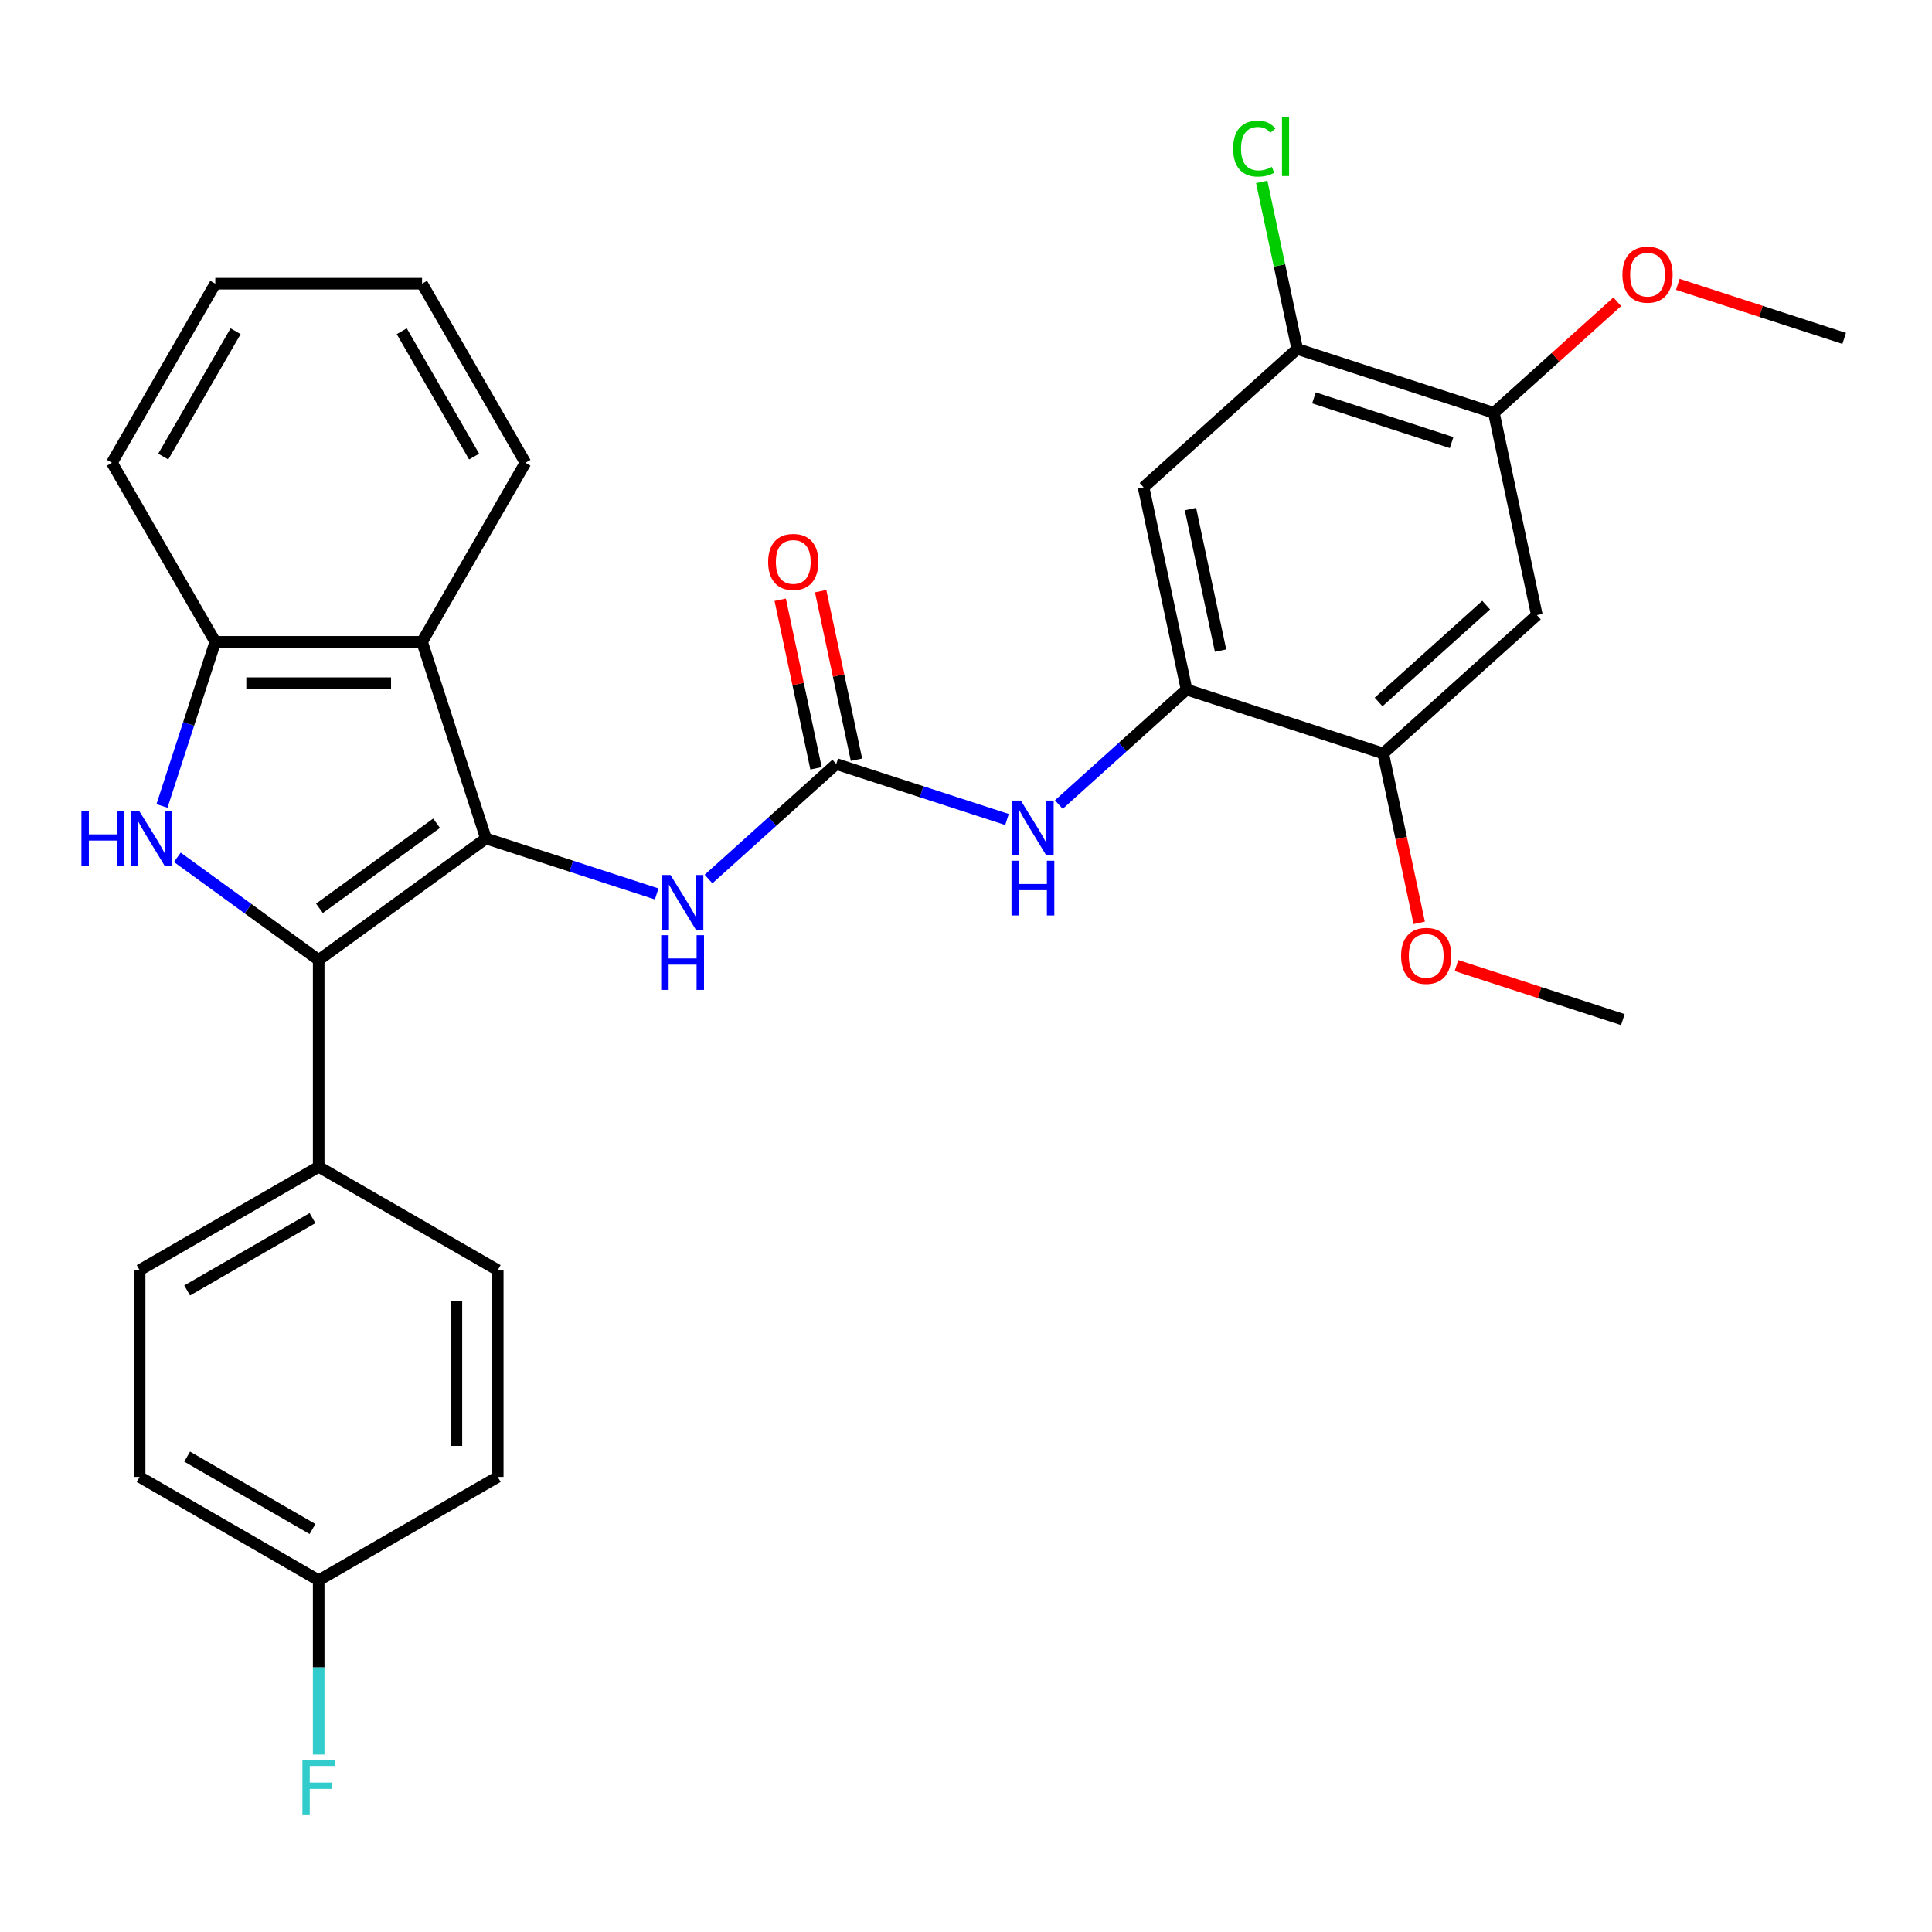 <?xml version='1.0' encoding='iso-8859-1'?>
<svg version='1.1' baseProfile='full'
              xmlns='http://www.w3.org/2000/svg'
                      xmlns:rdkit='http://www.rdkit.org/xml'
                      xmlns:xlink='http://www.w3.org/1999/xlink'
                  xml:space='preserve'
width='1000px' height='1000px' viewBox='0 0 1000 1000'>
<!-- END OF HEADER -->
<rect style='opacity:1.0;fill:#FFFFFF;stroke:none' width='1000' height='1000' x='0' y='0'> </rect>
<path class='bond-0' d='M 251.531,433.996 L 164.948,496.902' style='fill:none;fill-rule:evenodd;stroke:#000000;stroke-width:6px;stroke-linecap:butt;stroke-linejoin:miter;stroke-opacity:1' />
<path class='bond-0' d='M 225.962,426.115 L 165.355,470.149' style='fill:none;fill-rule:evenodd;stroke:#000000;stroke-width:6px;stroke-linecap:butt;stroke-linejoin:miter;stroke-opacity:1' />
<path class='bond-2' d='M 251.531,433.996 L 218.459,332.212' style='fill:none;fill-rule:evenodd;stroke:#000000;stroke-width:6px;stroke-linecap:butt;stroke-linejoin:miter;stroke-opacity:1' />
<path class='bond-5' d='M 251.531,433.996 L 295.715,448.352' style='fill:none;fill-rule:evenodd;stroke:#000000;stroke-width:6px;stroke-linecap:butt;stroke-linejoin:miter;stroke-opacity:1' />
<path class='bond-5' d='M 295.715,448.352 L 339.899,462.708' style='fill:none;fill-rule:evenodd;stroke:#0000FF;stroke-width:6px;stroke-linecap:butt;stroke-linejoin:miter;stroke-opacity:1' />
<path class='bond-1' d='M 164.948,496.902 L 128.365,470.322' style='fill:none;fill-rule:evenodd;stroke:#000000;stroke-width:6px;stroke-linecap:butt;stroke-linejoin:miter;stroke-opacity:1' />
<path class='bond-1' d='M 128.365,470.322 L 91.782,443.743' style='fill:none;fill-rule:evenodd;stroke:#0000FF;stroke-width:6px;stroke-linecap:butt;stroke-linejoin:miter;stroke-opacity:1' />
<path class='bond-13' d='M 164.948,496.902 L 164.948,603.923' style='fill:none;fill-rule:evenodd;stroke:#000000;stroke-width:6px;stroke-linecap:butt;stroke-linejoin:miter;stroke-opacity:1' />
<path class='bond-30' d='M 83.836,417.16 L 97.637,374.686' style='fill:none;fill-rule:evenodd;stroke:#0000FF;stroke-width:6px;stroke-linecap:butt;stroke-linejoin:miter;stroke-opacity:1' />
<path class='bond-30' d='M 97.637,374.686 L 111.438,332.212' style='fill:none;fill-rule:evenodd;stroke:#000000;stroke-width:6px;stroke-linecap:butt;stroke-linejoin:miter;stroke-opacity:1' />
<path class='bond-4' d='M 218.459,332.212 L 111.438,332.212' style='fill:none;fill-rule:evenodd;stroke:#000000;stroke-width:6px;stroke-linecap:butt;stroke-linejoin:miter;stroke-opacity:1' />
<path class='bond-4' d='M 202.406,353.616 L 127.491,353.616' style='fill:none;fill-rule:evenodd;stroke:#000000;stroke-width:6px;stroke-linecap:butt;stroke-linejoin:miter;stroke-opacity:1' />
<path class='bond-24' d='M 218.459,332.212 L 271.97,239.529' style='fill:none;fill-rule:evenodd;stroke:#000000;stroke-width:6px;stroke-linecap:butt;stroke-linejoin:miter;stroke-opacity:1' />
<path class='bond-3' d='M 432.847,395.456 L 399.789,425.222' style='fill:none;fill-rule:evenodd;stroke:#000000;stroke-width:6px;stroke-linecap:butt;stroke-linejoin:miter;stroke-opacity:1' />
<path class='bond-3' d='M 399.789,425.222 L 366.73,454.988' style='fill:none;fill-rule:evenodd;stroke:#0000FF;stroke-width:6px;stroke-linecap:butt;stroke-linejoin:miter;stroke-opacity:1' />
<path class='bond-7' d='M 432.847,395.456 L 477.031,409.812' style='fill:none;fill-rule:evenodd;stroke:#000000;stroke-width:6px;stroke-linecap:butt;stroke-linejoin:miter;stroke-opacity:1' />
<path class='bond-7' d='M 477.031,409.812 L 521.215,424.168' style='fill:none;fill-rule:evenodd;stroke:#0000FF;stroke-width:6px;stroke-linecap:butt;stroke-linejoin:miter;stroke-opacity:1' />
<path class='bond-14' d='M 443.316,393.231 L 434.043,349.607' style='fill:none;fill-rule:evenodd;stroke:#000000;stroke-width:6px;stroke-linecap:butt;stroke-linejoin:miter;stroke-opacity:1' />
<path class='bond-14' d='M 434.043,349.607 L 424.771,305.983' style='fill:none;fill-rule:evenodd;stroke:#FF0000;stroke-width:6px;stroke-linecap:butt;stroke-linejoin:miter;stroke-opacity:1' />
<path class='bond-14' d='M 422.379,397.681 L 413.106,354.057' style='fill:none;fill-rule:evenodd;stroke:#000000;stroke-width:6px;stroke-linecap:butt;stroke-linejoin:miter;stroke-opacity:1' />
<path class='bond-14' d='M 413.106,354.057 L 403.834,310.433' style='fill:none;fill-rule:evenodd;stroke:#FF0000;stroke-width:6px;stroke-linecap:butt;stroke-linejoin:miter;stroke-opacity:1' />
<path class='bond-25' d='M 111.438,332.212 L 57.927,239.529' style='fill:none;fill-rule:evenodd;stroke:#000000;stroke-width:6px;stroke-linecap:butt;stroke-linejoin:miter;stroke-opacity:1' />
<path class='bond-6' d='M 614.164,356.916 L 581.105,386.682' style='fill:none;fill-rule:evenodd;stroke:#000000;stroke-width:6px;stroke-linecap:butt;stroke-linejoin:miter;stroke-opacity:1' />
<path class='bond-6' d='M 581.105,386.682 L 548.047,416.448' style='fill:none;fill-rule:evenodd;stroke:#0000FF;stroke-width:6px;stroke-linecap:butt;stroke-linejoin:miter;stroke-opacity:1' />
<path class='bond-8' d='M 614.164,356.916 L 591.913,252.233' style='fill:none;fill-rule:evenodd;stroke:#000000;stroke-width:6px;stroke-linecap:butt;stroke-linejoin:miter;stroke-opacity:1' />
<path class='bond-8' d='M 631.763,336.763 L 616.187,263.485' style='fill:none;fill-rule:evenodd;stroke:#000000;stroke-width:6px;stroke-linecap:butt;stroke-linejoin:miter;stroke-opacity:1' />
<path class='bond-10' d='M 614.164,356.916 L 715.947,389.987' style='fill:none;fill-rule:evenodd;stroke:#000000;stroke-width:6px;stroke-linecap:butt;stroke-linejoin:miter;stroke-opacity:1' />
<path class='bond-11' d='M 591.913,252.233 L 671.445,180.621' style='fill:none;fill-rule:evenodd;stroke:#000000;stroke-width:6px;stroke-linecap:butt;stroke-linejoin:miter;stroke-opacity:1' />
<path class='bond-9' d='M 795.48,318.376 L 715.947,389.987' style='fill:none;fill-rule:evenodd;stroke:#000000;stroke-width:6px;stroke-linecap:butt;stroke-linejoin:miter;stroke-opacity:1' />
<path class='bond-9' d='M 769.228,313.211 L 713.555,363.339' style='fill:none;fill-rule:evenodd;stroke:#000000;stroke-width:6px;stroke-linecap:butt;stroke-linejoin:miter;stroke-opacity:1' />
<path class='bond-12' d='M 795.48,318.376 L 773.229,213.693' style='fill:none;fill-rule:evenodd;stroke:#000000;stroke-width:6px;stroke-linecap:butt;stroke-linejoin:miter;stroke-opacity:1' />
<path class='bond-19' d='M 715.947,389.987 L 725.267,433.831' style='fill:none;fill-rule:evenodd;stroke:#000000;stroke-width:6px;stroke-linecap:butt;stroke-linejoin:miter;stroke-opacity:1' />
<path class='bond-19' d='M 725.267,433.831 L 734.586,477.675' style='fill:none;fill-rule:evenodd;stroke:#FF0000;stroke-width:6px;stroke-linecap:butt;stroke-linejoin:miter;stroke-opacity:1' />
<path class='bond-17' d='M 671.445,180.621 L 662.256,137.387' style='fill:none;fill-rule:evenodd;stroke:#000000;stroke-width:6px;stroke-linecap:butt;stroke-linejoin:miter;stroke-opacity:1' />
<path class='bond-17' d='M 662.256,137.387 L 653.066,94.154' style='fill:none;fill-rule:evenodd;stroke:#00CC00;stroke-width:6px;stroke-linecap:butt;stroke-linejoin:miter;stroke-opacity:1' />
<path class='bond-33' d='M 671.445,180.621 L 773.229,213.693' style='fill:none;fill-rule:evenodd;stroke:#000000;stroke-width:6px;stroke-linecap:butt;stroke-linejoin:miter;stroke-opacity:1' />
<path class='bond-33' d='M 680.099,205.939 L 751.347,229.089' style='fill:none;fill-rule:evenodd;stroke:#000000;stroke-width:6px;stroke-linecap:butt;stroke-linejoin:miter;stroke-opacity:1' />
<path class='bond-20' d='M 773.229,213.693 L 805.158,184.944' style='fill:none;fill-rule:evenodd;stroke:#000000;stroke-width:6px;stroke-linecap:butt;stroke-linejoin:miter;stroke-opacity:1' />
<path class='bond-20' d='M 805.158,184.944 L 837.086,156.196' style='fill:none;fill-rule:evenodd;stroke:#FF0000;stroke-width:6px;stroke-linecap:butt;stroke-linejoin:miter;stroke-opacity:1' />
<path class='bond-15' d='M 164.948,603.923 L 72.265,657.434' style='fill:none;fill-rule:evenodd;stroke:#000000;stroke-width:6px;stroke-linecap:butt;stroke-linejoin:miter;stroke-opacity:1' />
<path class='bond-15' d='M 161.748,630.487 L 96.87,667.944' style='fill:none;fill-rule:evenodd;stroke:#000000;stroke-width:6px;stroke-linecap:butt;stroke-linejoin:miter;stroke-opacity:1' />
<path class='bond-16' d='M 164.948,603.923 L 257.632,657.434' style='fill:none;fill-rule:evenodd;stroke:#000000;stroke-width:6px;stroke-linecap:butt;stroke-linejoin:miter;stroke-opacity:1' />
<path class='bond-21' d='M 72.265,657.434 L 72.265,764.456' style='fill:none;fill-rule:evenodd;stroke:#000000;stroke-width:6px;stroke-linecap:butt;stroke-linejoin:miter;stroke-opacity:1' />
<path class='bond-22' d='M 257.632,657.434 L 257.632,764.456' style='fill:none;fill-rule:evenodd;stroke:#000000;stroke-width:6px;stroke-linecap:butt;stroke-linejoin:miter;stroke-opacity:1' />
<path class='bond-22' d='M 236.228,673.488 L 236.228,748.403' style='fill:none;fill-rule:evenodd;stroke:#000000;stroke-width:6px;stroke-linecap:butt;stroke-linejoin:miter;stroke-opacity:1' />
<path class='bond-18' d='M 164.948,817.967 L 257.632,764.456' style='fill:none;fill-rule:evenodd;stroke:#000000;stroke-width:6px;stroke-linecap:butt;stroke-linejoin:miter;stroke-opacity:1' />
<path class='bond-23' d='M 164.948,817.967 L 164.948,863.06' style='fill:none;fill-rule:evenodd;stroke:#000000;stroke-width:6px;stroke-linecap:butt;stroke-linejoin:miter;stroke-opacity:1' />
<path class='bond-23' d='M 164.948,863.06 L 164.948,908.153' style='fill:none;fill-rule:evenodd;stroke:#33CCCC;stroke-width:6px;stroke-linecap:butt;stroke-linejoin:miter;stroke-opacity:1' />
<path class='bond-32' d='M 164.948,817.967 L 72.265,764.456' style='fill:none;fill-rule:evenodd;stroke:#000000;stroke-width:6px;stroke-linecap:butt;stroke-linejoin:miter;stroke-opacity:1' />
<path class='bond-32' d='M 161.748,791.404 L 96.87,753.946' style='fill:none;fill-rule:evenodd;stroke:#000000;stroke-width:6px;stroke-linecap:butt;stroke-linejoin:miter;stroke-opacity:1' />
<path class='bond-26' d='M 753.874,499.764 L 796.928,513.753' style='fill:none;fill-rule:evenodd;stroke:#FF0000;stroke-width:6px;stroke-linecap:butt;stroke-linejoin:miter;stroke-opacity:1' />
<path class='bond-26' d='M 796.928,513.753 L 839.982,527.742' style='fill:none;fill-rule:evenodd;stroke:#000000;stroke-width:6px;stroke-linecap:butt;stroke-linejoin:miter;stroke-opacity:1' />
<path class='bond-27' d='M 868.437,147.175 L 911.491,161.164' style='fill:none;fill-rule:evenodd;stroke:#FF0000;stroke-width:6px;stroke-linecap:butt;stroke-linejoin:miter;stroke-opacity:1' />
<path class='bond-27' d='M 911.491,161.164 L 954.545,175.153' style='fill:none;fill-rule:evenodd;stroke:#000000;stroke-width:6px;stroke-linecap:butt;stroke-linejoin:miter;stroke-opacity:1' />
<path class='bond-28' d='M 271.97,239.529 L 218.459,146.845' style='fill:none;fill-rule:evenodd;stroke:#000000;stroke-width:6px;stroke-linecap:butt;stroke-linejoin:miter;stroke-opacity:1' />
<path class='bond-28' d='M 245.407,236.328 L 207.949,171.45' style='fill:none;fill-rule:evenodd;stroke:#000000;stroke-width:6px;stroke-linecap:butt;stroke-linejoin:miter;stroke-opacity:1' />
<path class='bond-31' d='M 57.927,239.529 L 111.438,146.845' style='fill:none;fill-rule:evenodd;stroke:#000000;stroke-width:6px;stroke-linecap:butt;stroke-linejoin:miter;stroke-opacity:1' />
<path class='bond-31' d='M 84.49,236.328 L 121.948,171.45' style='fill:none;fill-rule:evenodd;stroke:#000000;stroke-width:6px;stroke-linecap:butt;stroke-linejoin:miter;stroke-opacity:1' />
<path class='bond-29' d='M 218.459,146.845 L 111.438,146.845' style='fill:none;fill-rule:evenodd;stroke:#000000;stroke-width:6px;stroke-linecap:butt;stroke-linejoin:miter;stroke-opacity:1' />
<path  class='atom-2' d='M 42.146 419.836
L 45.986 419.836
L 45.986 431.876
L 60.466 431.876
L 60.466 419.836
L 64.306 419.836
L 64.306 448.156
L 60.466 448.156
L 60.466 435.076
L 45.986 435.076
L 45.986 448.156
L 42.146 448.156
L 42.146 419.836
' fill='#0000FF'/>
<path  class='atom-2' d='M 72.106 419.836
L 81.386 434.836
Q 82.306 436.316, 83.786 438.996
Q 85.266 441.676, 85.346 441.836
L 85.346 419.836
L 89.106 419.836
L 89.106 448.156
L 85.226 448.156
L 75.266 431.756
Q 74.106 429.836, 72.866 427.636
Q 71.666 425.436, 71.306 424.756
L 71.306 448.156
L 67.626 448.156
L 67.626 419.836
L 72.106 419.836
' fill='#0000FF'/>
<path  class='atom-6' d='M 347.055 452.907
L 356.335 467.907
Q 357.255 469.387, 358.735 472.067
Q 360.215 474.747, 360.295 474.907
L 360.295 452.907
L 364.055 452.907
L 364.055 481.227
L 360.175 481.227
L 350.215 464.827
Q 349.055 462.907, 347.815 460.707
Q 346.615 458.507, 346.255 457.827
L 346.255 481.227
L 342.575 481.227
L 342.575 452.907
L 347.055 452.907
' fill='#0000FF'/>
<path  class='atom-6' d='M 342.235 484.059
L 346.075 484.059
L 346.075 496.099
L 360.555 496.099
L 360.555 484.059
L 364.395 484.059
L 364.395 512.379
L 360.555 512.379
L 360.555 499.299
L 346.075 499.299
L 346.075 512.379
L 342.235 512.379
L 342.235 484.059
' fill='#0000FF'/>
<path  class='atom-8' d='M 528.371 414.367
L 537.651 429.367
Q 538.571 430.847, 540.051 433.527
Q 541.531 436.207, 541.611 436.367
L 541.611 414.367
L 545.371 414.367
L 545.371 442.687
L 541.491 442.687
L 531.531 426.287
Q 530.371 424.367, 529.131 422.167
Q 527.931 419.967, 527.571 419.287
L 527.571 442.687
L 523.891 442.687
L 523.891 414.367
L 528.371 414.367
' fill='#0000FF'/>
<path  class='atom-8' d='M 523.551 445.519
L 527.391 445.519
L 527.391 457.559
L 541.871 457.559
L 541.871 445.519
L 545.711 445.519
L 545.711 473.839
L 541.871 473.839
L 541.871 460.759
L 527.391 460.759
L 527.391 473.839
L 523.551 473.839
L 523.551 445.519
' fill='#0000FF'/>
<path  class='atom-15' d='M 397.596 290.853
Q 397.596 284.053, 400.956 280.253
Q 404.316 276.453, 410.596 276.453
Q 416.876 276.453, 420.236 280.253
Q 423.596 284.053, 423.596 290.853
Q 423.596 297.733, 420.196 301.653
Q 416.796 305.533, 410.596 305.533
Q 404.356 305.533, 400.956 301.653
Q 397.596 297.773, 397.596 290.853
M 410.596 302.333
Q 414.916 302.333, 417.236 299.453
Q 419.596 296.533, 419.596 290.853
Q 419.596 285.293, 417.236 282.493
Q 414.916 279.653, 410.596 279.653
Q 406.276 279.653, 403.916 282.453
Q 401.596 285.253, 401.596 290.853
Q 401.596 296.573, 403.916 299.453
Q 406.276 302.333, 410.596 302.333
' fill='#FF0000'/>
<path  class='atom-18' d='M 638.274 76.918
Q 638.274 69.878, 641.554 66.198
Q 644.874 62.478, 651.154 62.478
Q 656.994 62.478, 660.114 66.598
L 657.474 68.758
Q 655.194 65.758, 651.154 65.758
Q 646.874 65.758, 644.594 68.638
Q 642.354 71.478, 642.354 76.918
Q 642.354 82.518, 644.674 85.398
Q 647.034 88.278, 651.594 88.278
Q 654.714 88.278, 658.354 86.398
L 659.474 89.398
Q 657.994 90.358, 655.754 90.918
Q 653.514 91.478, 651.034 91.478
Q 644.874 91.478, 641.554 87.718
Q 638.274 83.958, 638.274 76.918
' fill='#00CC00'/>
<path  class='atom-18' d='M 663.554 60.758
L 667.234 60.758
L 667.234 91.118
L 663.554 91.118
L 663.554 60.758
' fill='#00CC00'/>
<path  class='atom-20' d='M 725.199 494.75
Q 725.199 487.95, 728.559 484.15
Q 731.919 480.35, 738.199 480.35
Q 744.479 480.35, 747.839 484.15
Q 751.199 487.95, 751.199 494.75
Q 751.199 501.63, 747.799 505.55
Q 744.399 509.43, 738.199 509.43
Q 731.959 509.43, 728.559 505.55
Q 725.199 501.67, 725.199 494.75
M 738.199 506.23
Q 742.519 506.23, 744.839 503.35
Q 747.199 500.43, 747.199 494.75
Q 747.199 489.19, 744.839 486.39
Q 742.519 483.55, 738.199 483.55
Q 733.879 483.55, 731.519 486.35
Q 729.199 489.15, 729.199 494.75
Q 729.199 500.47, 731.519 503.35
Q 733.879 506.23, 738.199 506.23
' fill='#FF0000'/>
<path  class='atom-21' d='M 839.762 142.161
Q 839.762 135.361, 843.122 131.561
Q 846.482 127.761, 852.762 127.761
Q 859.042 127.761, 862.402 131.561
Q 865.762 135.361, 865.762 142.161
Q 865.762 149.041, 862.362 152.961
Q 858.962 156.841, 852.762 156.841
Q 846.522 156.841, 843.122 152.961
Q 839.762 149.081, 839.762 142.161
M 852.762 153.641
Q 857.082 153.641, 859.402 150.761
Q 861.762 147.841, 861.762 142.161
Q 861.762 136.601, 859.402 133.801
Q 857.082 130.961, 852.762 130.961
Q 848.442 130.961, 846.082 133.761
Q 843.762 136.561, 843.762 142.161
Q 843.762 147.881, 846.082 150.761
Q 848.442 153.641, 852.762 153.641
' fill='#FF0000'/>
<path  class='atom-24' d='M 156.528 910.829
L 173.368 910.829
L 173.368 914.069
L 160.328 914.069
L 160.328 922.669
L 171.928 922.669
L 171.928 925.949
L 160.328 925.949
L 160.328 939.149
L 156.528 939.149
L 156.528 910.829
' fill='#33CCCC'/>
</svg>
